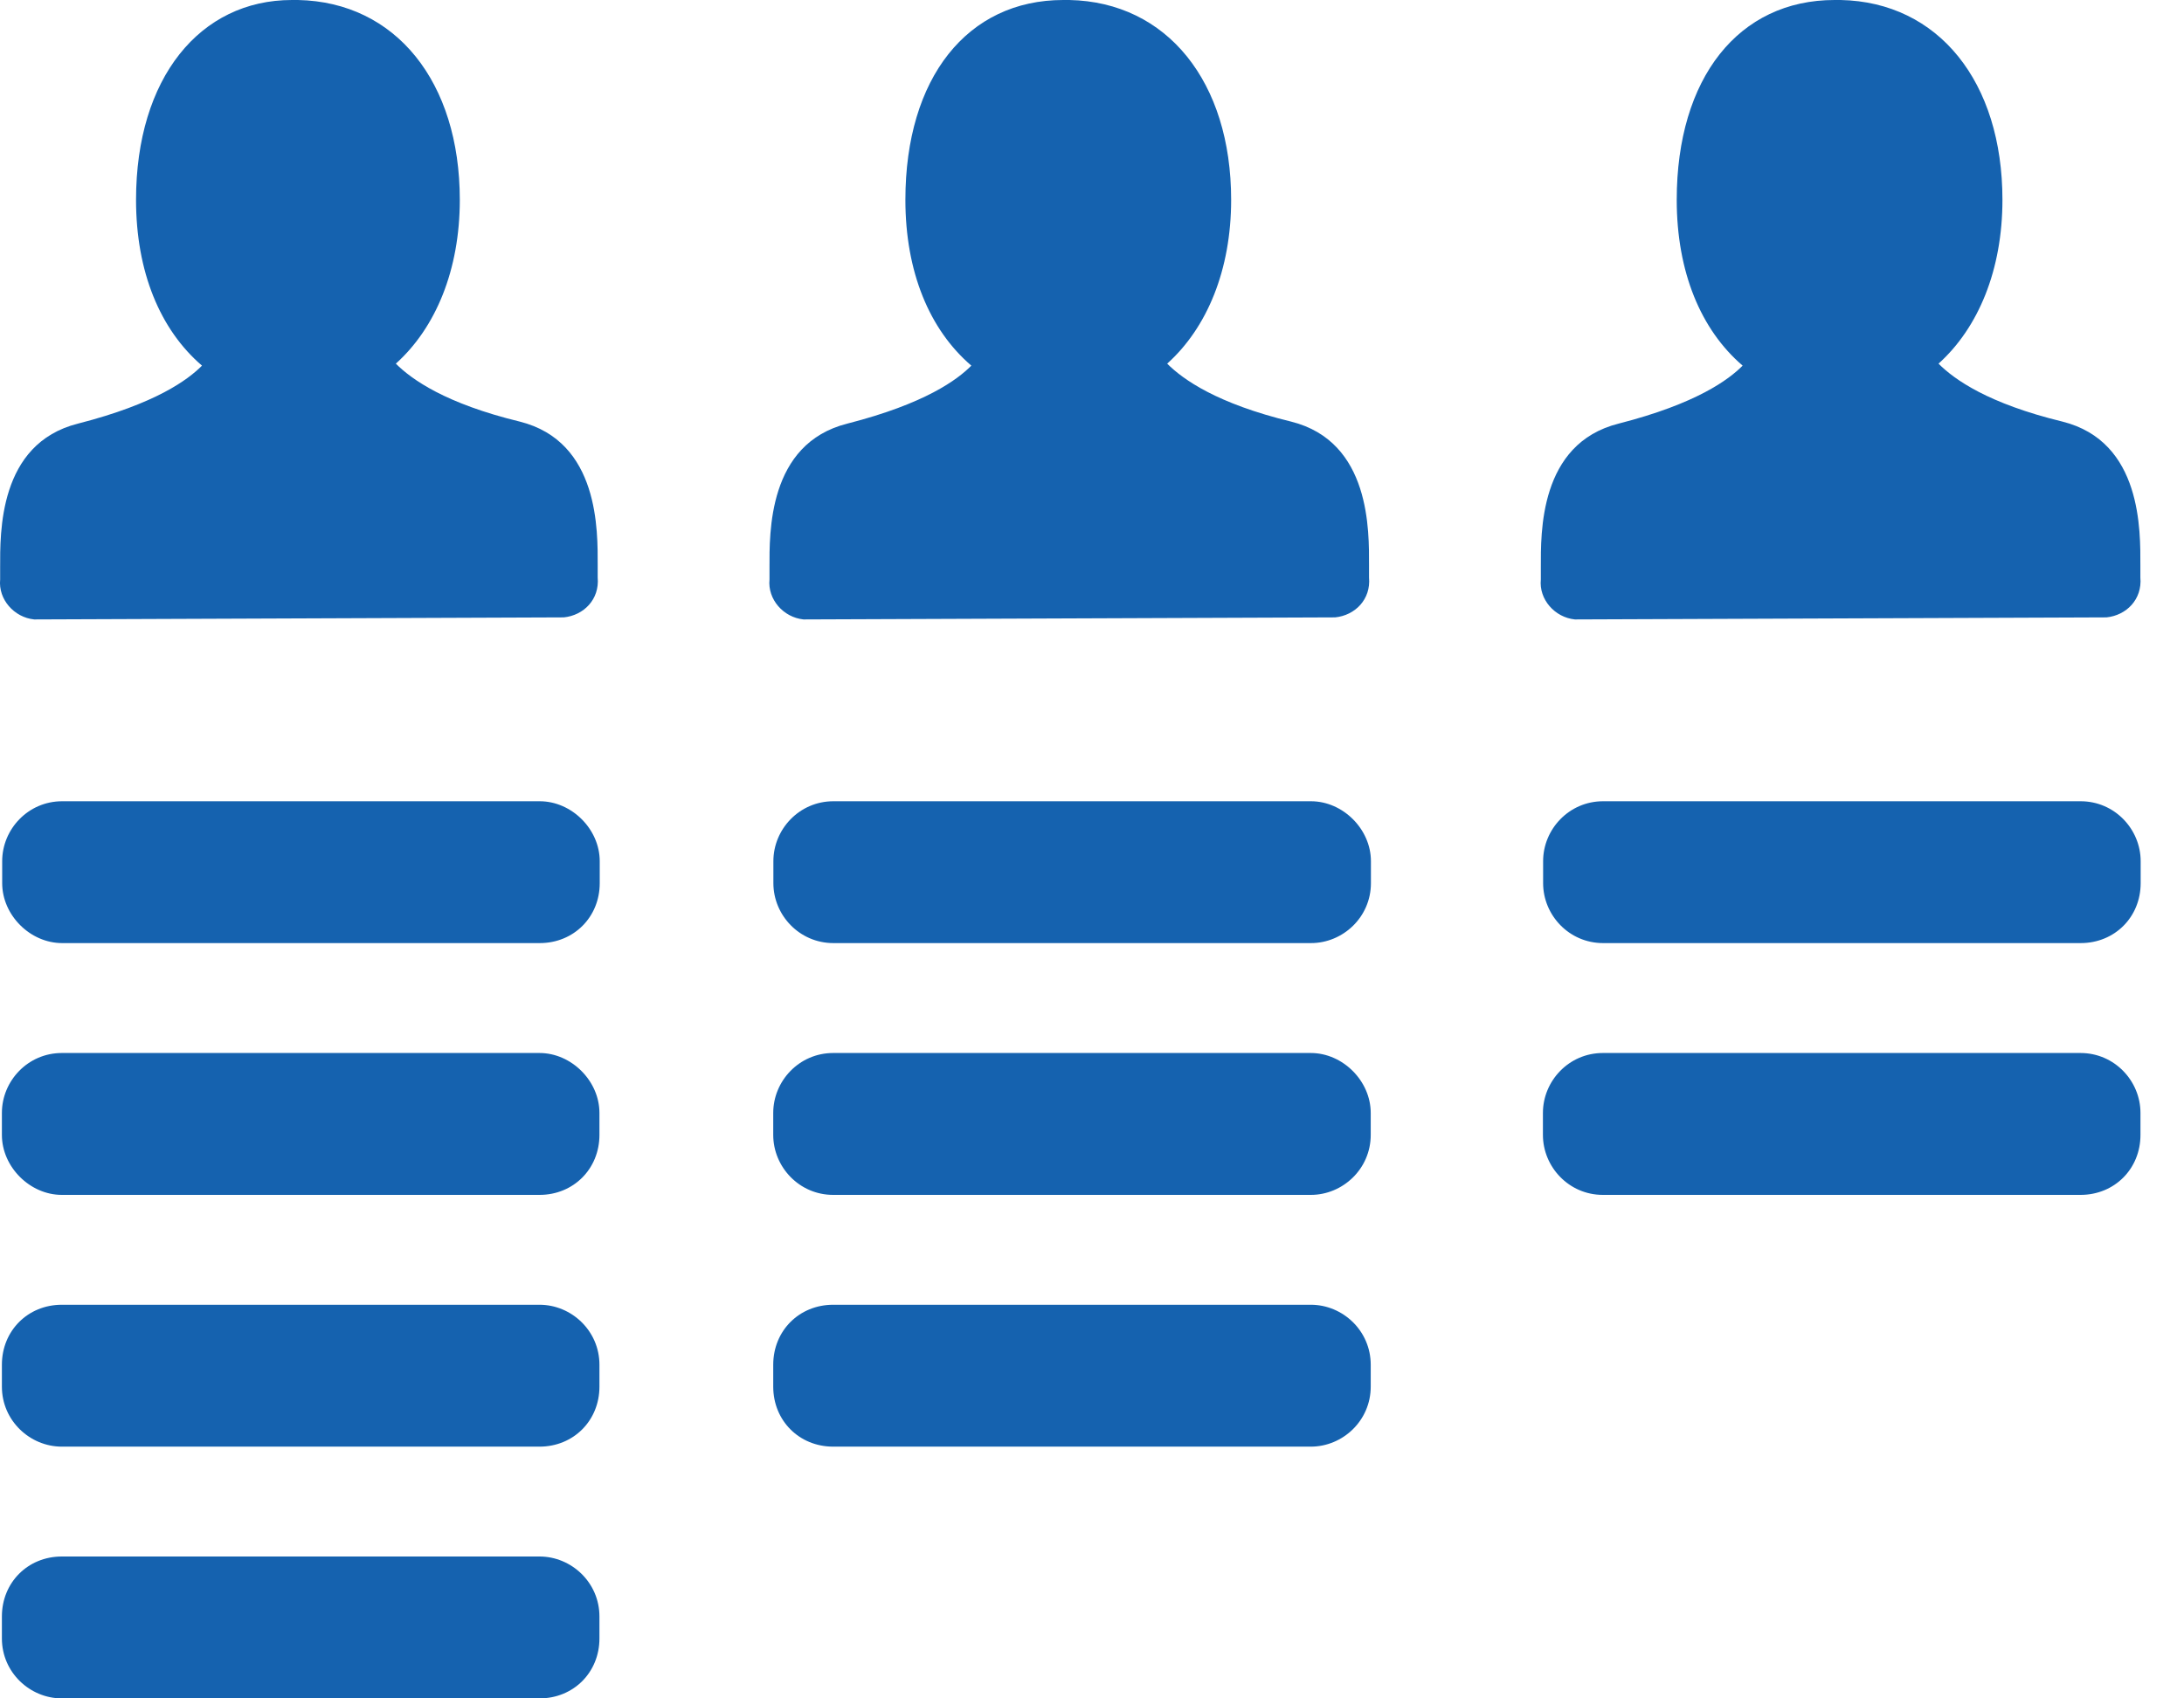 <svg width="45" height="35" viewBox="0 0 45 35" fill="none" xmlns="http://www.w3.org/2000/svg">
<path d="M11.574 12.723H11.615C12.027 12.682 12.356 12.353 12.315 11.9C12.315 11.859 12.315 11.777 12.315 11.653C12.315 10.953 12.356 9.1 10.709 8.688C9.186 8.318 8.486 7.824 8.156 7.494C8.98 6.753 9.474 5.559 9.474 4.118C9.474 1.688 8.156 0.041 6.139 0H6.015C4.121 0 2.803 1.606 2.803 4.118C2.803 5.6 3.298 6.794 4.162 7.535C3.874 7.824 3.215 8.318 1.609 8.729C-0.038 9.141 0.003 10.994 0.003 11.694C0.003 11.777 0.003 11.859 0.003 11.941C-0.038 12.353 0.292 12.723 0.703 12.765H0.745" fill="#1562AF"/>
<path d="M27.467 12.723H27.508C27.92 12.682 28.249 12.353 28.208 11.9C28.208 11.859 28.208 11.777 28.208 11.653C28.208 10.953 28.249 9.1 26.602 8.688C25.079 8.318 24.379 7.824 24.049 7.494C24.873 6.753 25.367 5.559 25.367 4.118C25.367 1.688 24.049 0.041 22.032 0H21.908C19.931 0 18.655 1.606 18.655 4.118C18.655 5.6 19.149 6.794 20.014 7.535C19.726 7.824 19.067 8.318 17.461 8.729C15.814 9.141 15.855 10.994 15.855 11.694C15.855 11.777 15.855 11.859 15.855 11.941C15.814 12.353 16.143 12.723 16.555 12.765H16.596" fill="#1562AF"/>
<path d="M43.359 12.723H43.401C43.812 12.682 44.142 12.353 44.101 11.9C44.101 11.859 44.101 11.777 44.101 11.653C44.101 10.953 44.142 9.1 42.495 8.688C40.971 8.318 40.271 7.824 39.942 7.494C40.765 6.753 41.259 5.559 41.259 4.118C41.259 1.688 39.942 0.041 37.924 0H37.801C35.824 0 34.548 1.606 34.548 4.118C34.548 5.6 35.042 6.794 35.906 7.535C35.618 7.824 34.959 8.318 33.353 8.729C31.706 9.141 31.748 10.994 31.748 11.694C31.748 11.777 31.748 11.859 31.748 11.941C31.706 12.353 32.036 12.723 32.448 12.765H32.489" fill="#1562AF"/>
<path d="M11.121 19.435H1.28C0.621 19.435 0.045 18.859 0.045 18.2V17.747C0.045 17.088 0.58 16.512 1.28 16.512H11.121C11.78 16.512 12.357 17.088 12.357 17.747V18.2C12.357 18.9 11.821 19.435 11.121 19.435Z" fill="#1562AF"/>
<path d="M11.116 24.624H1.274C0.616 24.624 0.039 24.047 0.039 23.388V22.935C0.039 22.276 0.574 21.7 1.274 21.7H11.116C11.774 21.7 12.351 22.276 12.351 22.935V23.388C12.351 24.088 11.816 24.624 11.116 24.624Z" fill="#1562AF"/>
<path d="M11.116 29.812H1.274C0.616 29.812 0.039 29.276 0.039 28.576V28.124C0.039 27.424 0.574 26.888 1.274 26.888H11.116C11.774 26.888 12.351 27.424 12.351 28.124V28.576C12.351 29.276 11.816 29.812 11.116 29.812Z" fill="#1562AF"/>
<path d="M11.116 35H1.274C0.616 35 0.039 34.465 0.039 33.765V33.312C0.039 32.612 0.574 32.076 1.274 32.076H11.116C11.774 32.076 12.351 32.612 12.351 33.312V33.765C12.351 34.465 11.816 35 11.116 35Z" fill="#1562AF"/>
<path d="M27.012 19.435H17.171C16.471 19.435 15.935 18.859 15.935 18.2V17.747C15.935 17.088 16.471 16.512 17.171 16.512H27.012C27.671 16.512 28.247 17.088 28.247 17.747V18.2C28.247 18.9 27.671 19.435 27.012 19.435Z" fill="#1562AF"/>
<path d="M27.008 24.624H17.167C16.467 24.624 15.932 24.047 15.932 23.388V22.935C15.932 22.276 16.467 21.7 17.167 21.7H27.008C27.667 21.7 28.243 22.276 28.243 22.935V23.388C28.243 24.088 27.667 24.624 27.008 24.624Z" fill="#1562AF"/>
<path d="M27.008 29.812H17.167C16.467 29.812 15.932 29.276 15.932 28.576V28.124C15.932 27.424 16.467 26.888 17.167 26.888H27.008C27.667 26.888 28.243 27.424 28.243 28.124V28.576C28.243 29.276 27.667 29.812 27.008 29.812Z" fill="#1562AF"/>
<path d="M42.871 19.435H33.03C32.33 19.435 31.795 18.859 31.795 18.2V17.747C31.795 17.088 32.33 16.512 33.03 16.512H42.871C43.571 16.512 44.107 17.088 44.107 17.747V18.2C44.107 18.9 43.571 19.435 42.871 19.435Z" fill="#1562AF"/>
<path d="M42.867 24.624H33.026C32.326 24.624 31.791 24.047 31.791 23.388V22.935C31.791 22.276 32.326 21.7 33.026 21.7H42.867C43.568 21.7 44.103 22.276 44.103 22.935V23.388C44.103 24.088 43.568 24.624 42.867 24.624Z" fill="#1562AF"/>
</svg>
